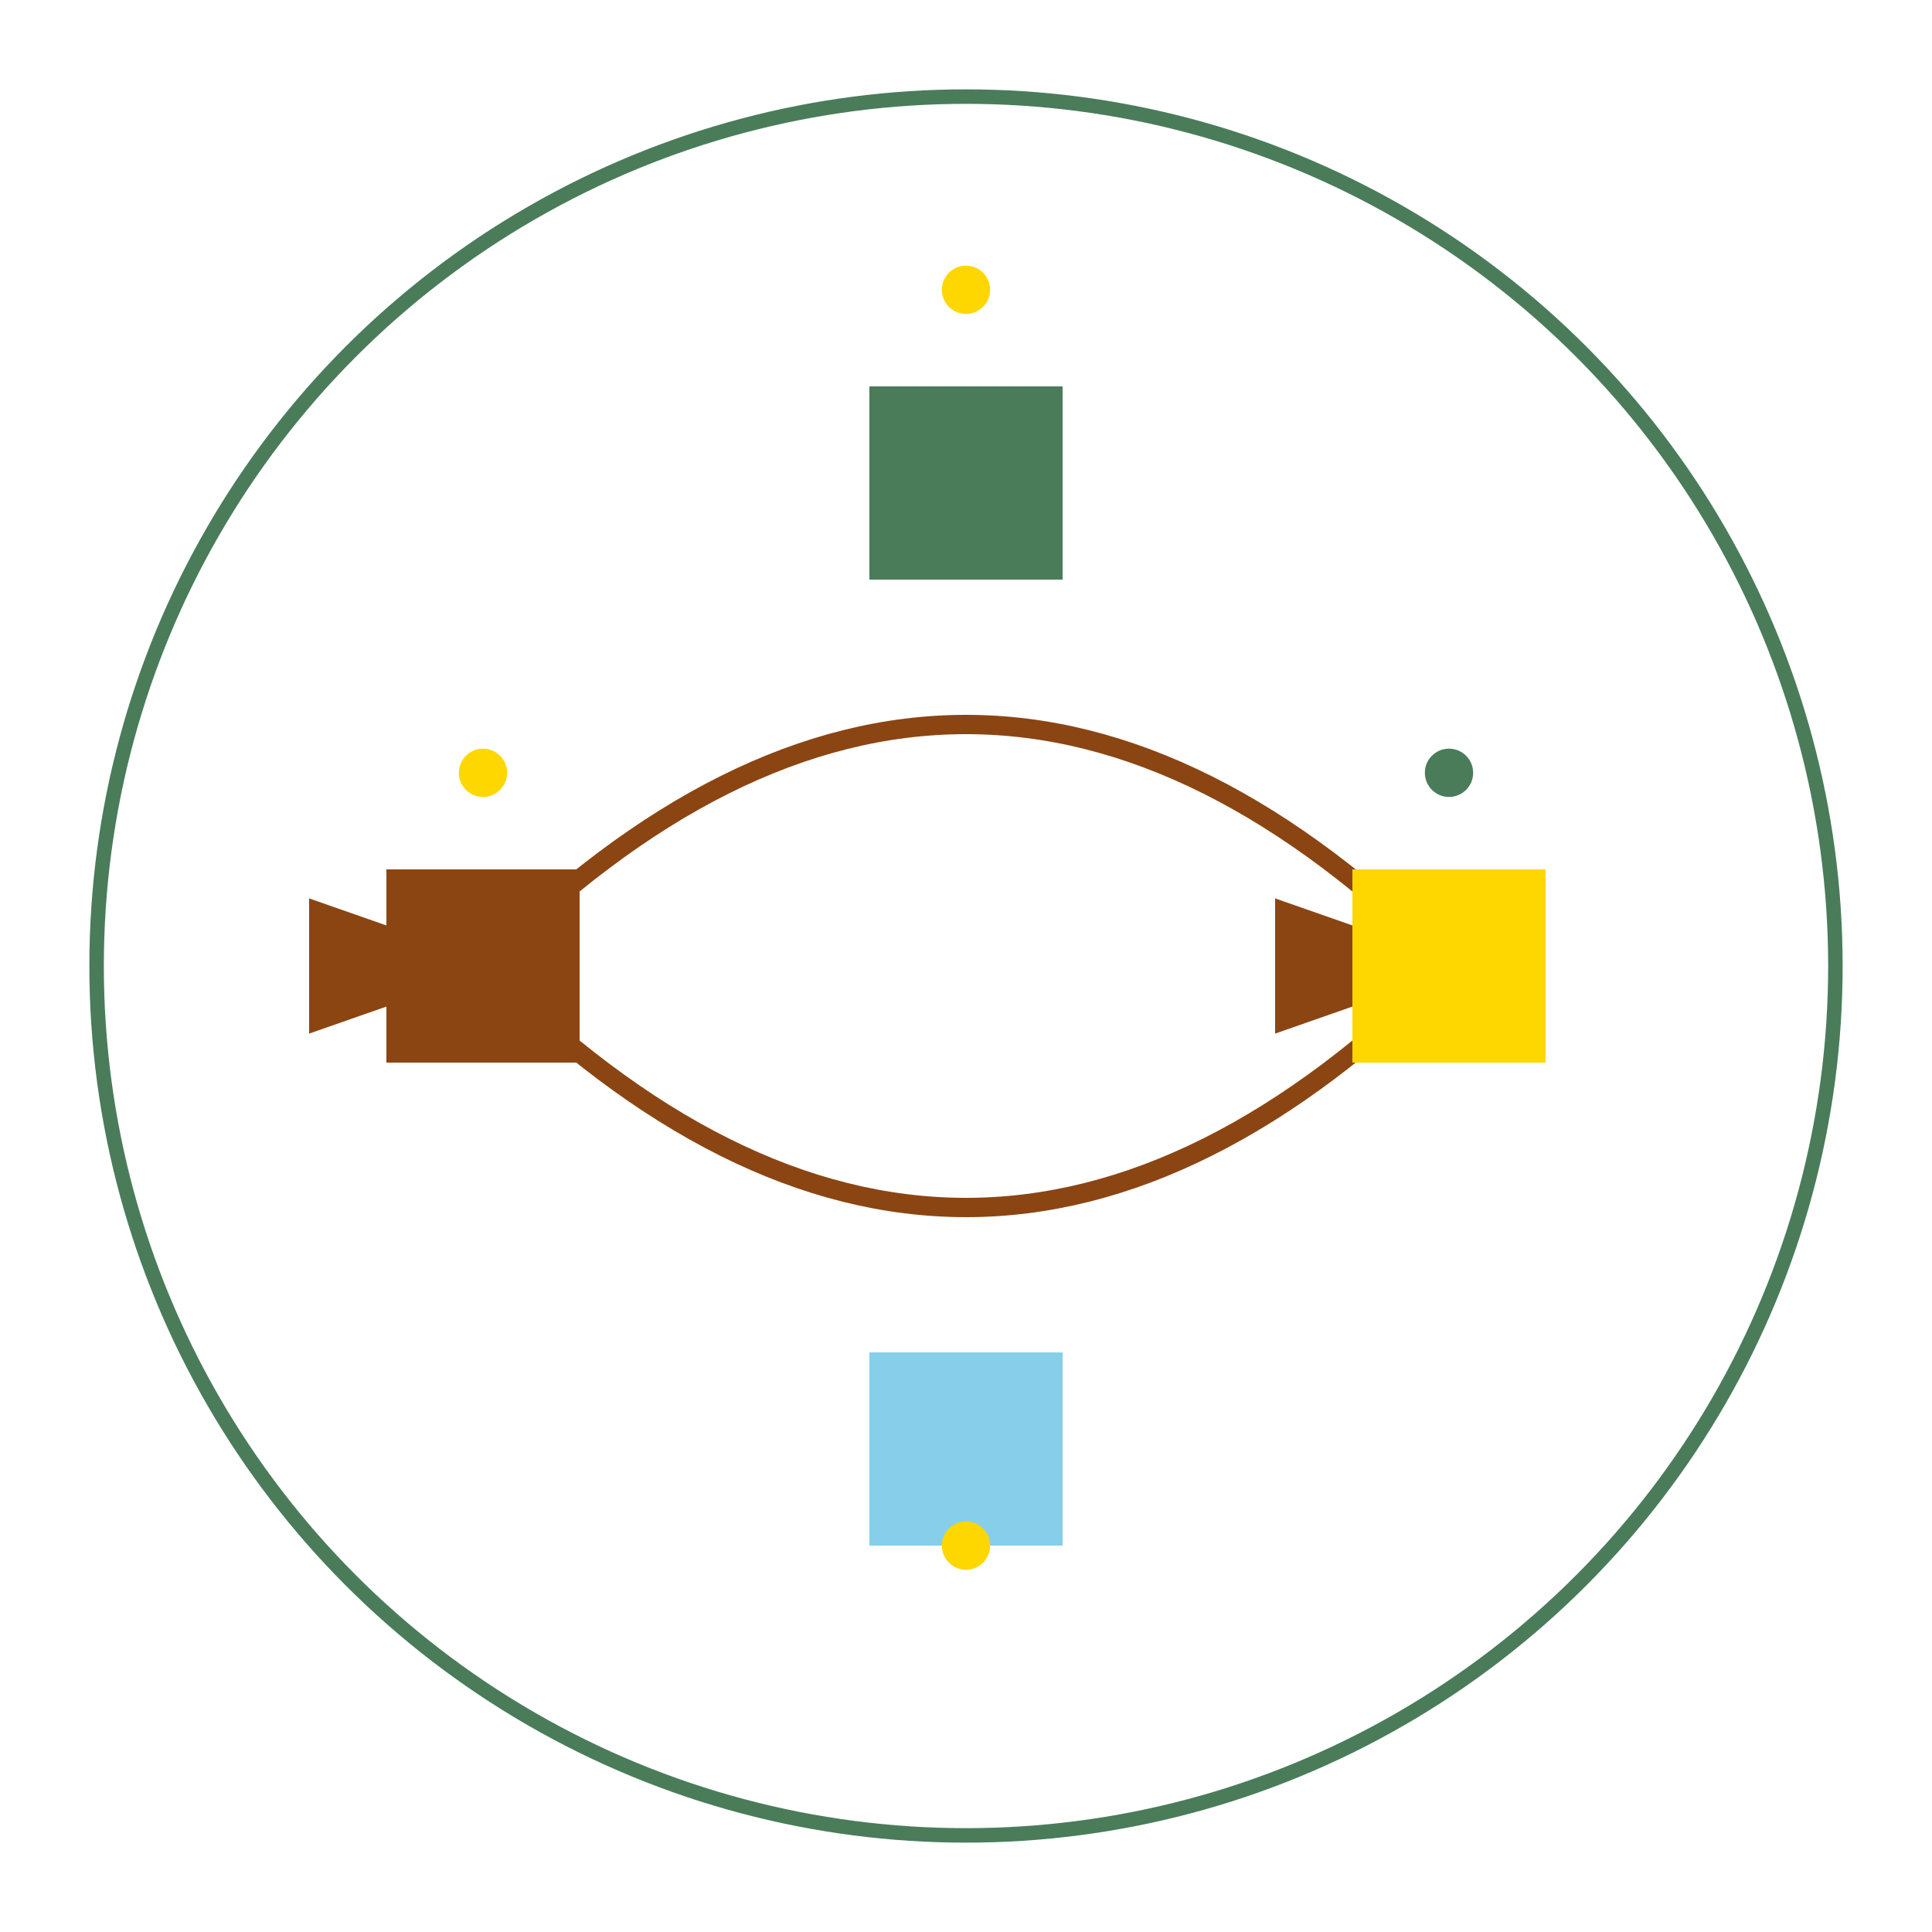 <?xml version="1.0" encoding="UTF-8"?>
<svg width="400" height="400" viewBox="0 0 400 400" xmlns="http://www.w3.org/2000/svg">
  
  <circle cx="200" cy="200" r="180" fill="none" stroke="#4a7c59" stroke-width="3"/>
  
  <path d="M 100 200 Q 200 100 300 200" fill="none" stroke="#8b4513" stroke-width="4" marker-end="url(#arrowhead)"/>
  <path d="M 300 200 Q 200 300 100 200" fill="none" stroke="#8b4513" stroke-width="4" marker-end="url(#arrowhead)"/>
  
  <defs>
    <marker id="arrowhead" markerWidth="10" markerHeight="7" refX="9" refY="3.5" orient="auto">
      <polygon points="0 0, 10 3.5, 0 7" fill="#8b4513"/>
    </marker>
  </defs>
  
  <rect x="80" y="180" width="40" height="40" fill="#8b4513"/>
  <circle cx="100" cy="160" r="5" fill="#ffd700"/>
  
  <rect x="180" y="80" width="40" height="40" fill="#4a7c59"/>
  <circle cx="200" cy="60" r="5" fill="#ffd700"/>
  
  <rect x="280" y="180" width="40" height="40" fill="#ffd700"/>
  <circle cx="300" cy="160" r="5" fill="#4a7c59"/>
  
  <rect x="180" y="280" width="40" height="40" fill="#87ceeb"/>
  <circle cx="200" cy="320" r="5" fill="#ffd700"/>
</svg>